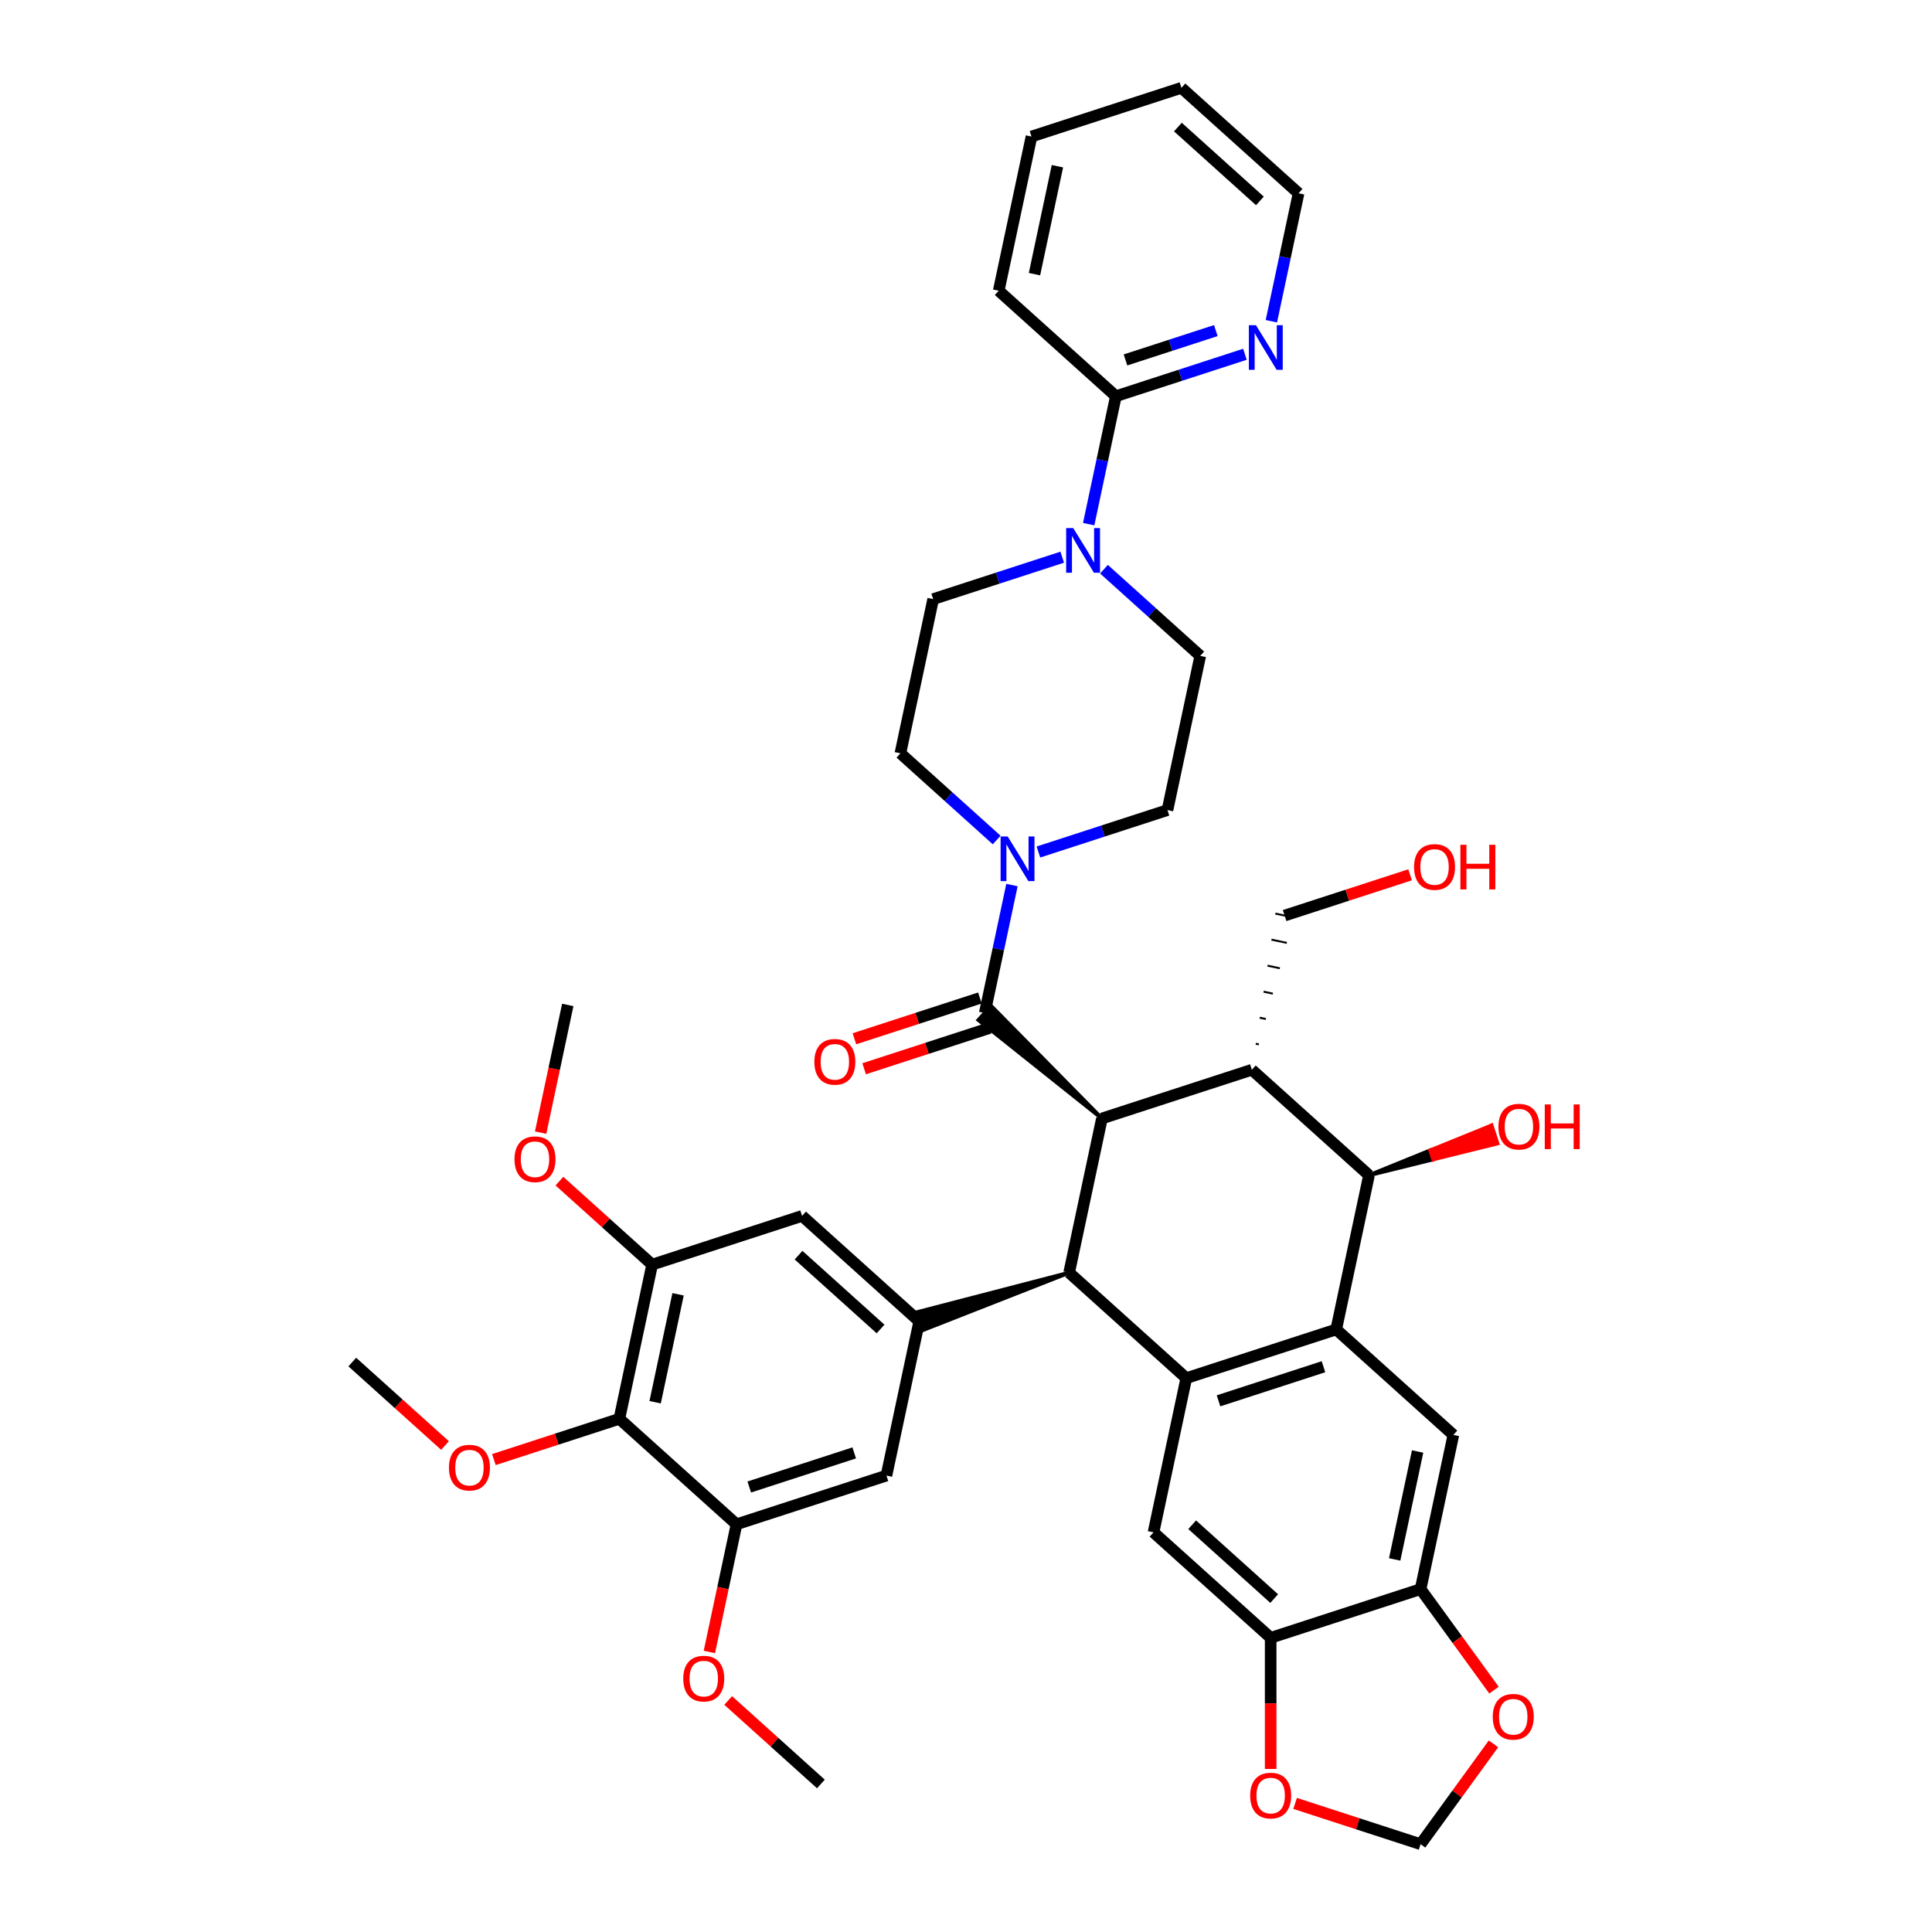 <?xml version='1.0' encoding='iso-8859-1'?>
<svg version='1.1' baseProfile='full'
              xmlns='http://www.w3.org/2000/svg'
                      xmlns:rdkit='http://www.rdkit.org/xml'
                      xmlns:xlink='http://www.w3.org/1999/xlink'
                  xml:space='preserve'
width='1000px' height='1000px' viewBox='0 0 1000 1000'>
<!-- END OF HEADER -->
<rect style='opacity:1.0;fill:#FFFFFF;stroke:none' width='1000' height='1000' x='0' y='0'> </rect>
<path class='bond-0' d='M 570.352,578.92 L 553.387,658.731' style='fill:none;fill-rule:evenodd;stroke:#000000;stroke-width:6px;stroke-linecap:butt;stroke-linejoin:miter;stroke-opacity:1' />
<path class='bond-1' d='M 570.352,578.92 L 647.953,553.706' style='fill:none;fill-rule:evenodd;stroke:#000000;stroke-width:6px;stroke-linecap:butt;stroke-linejoin:miter;stroke-opacity:1' />
<path class='bond-2' d='M 570.352,578.92 L 512.991,520.684 L 506.439,527.961 Z' style='fill:#000000;fill-rule:evenodd;fill-opacity:1;stroke:#000000;stroke-width:2px;stroke-linecap:butt;stroke-linejoin:miter;stroke-opacity:1;' />
<path class='bond-3' d='M 614.024,713.328 L 553.387,658.731' style='fill:none;fill-rule:evenodd;stroke:#000000;stroke-width:6px;stroke-linecap:butt;stroke-linejoin:miter;stroke-opacity:1' />
<path class='bond-4' d='M 614.024,713.328 L 597.059,793.14' style='fill:none;fill-rule:evenodd;stroke:#000000;stroke-width:6px;stroke-linecap:butt;stroke-linejoin:miter;stroke-opacity:1' />
<path class='bond-5' d='M 614.024,713.328 L 691.625,688.114' style='fill:none;fill-rule:evenodd;stroke:#000000;stroke-width:6px;stroke-linecap:butt;stroke-linejoin:miter;stroke-opacity:1' />
<path class='bond-5' d='M 630.707,725.066 L 685.027,707.417' style='fill:none;fill-rule:evenodd;stroke:#000000;stroke-width:6px;stroke-linecap:butt;stroke-linejoin:miter;stroke-opacity:1' />
<path class='bond-6' d='M 553.387,658.731 L 474.274,679.289 L 477.299,688.601 Z' style='fill:#000000;fill-rule:evenodd;fill-opacity:1;stroke:#000000;stroke-width:2px;stroke-linecap:butt;stroke-linejoin:miter;stroke-opacity:1;' />
<path class='bond-7' d='M 691.625,688.114 L 708.589,608.303' style='fill:none;fill-rule:evenodd;stroke:#000000;stroke-width:6px;stroke-linecap:butt;stroke-linejoin:miter;stroke-opacity:1' />
<path class='bond-8' d='M 691.625,688.114 L 752.261,742.712' style='fill:none;fill-rule:evenodd;stroke:#000000;stroke-width:6px;stroke-linecap:butt;stroke-linejoin:miter;stroke-opacity:1' />
<path class='bond-9' d='M 647.953,553.706 L 708.589,608.303' style='fill:none;fill-rule:evenodd;stroke:#000000;stroke-width:6px;stroke-linecap:butt;stroke-linejoin:miter;stroke-opacity:1' />
<path class='bond-10' d='M 651.578,540.574 L 649.982,540.234' style='fill:none;fill-rule:evenodd;stroke:#000000;stroke-width:1.0px;stroke-linecap:butt;stroke-linejoin:miter;stroke-opacity:1' />
<path class='bond-10' d='M 655.204,527.441 L 652.011,526.763' style='fill:none;fill-rule:evenodd;stroke:#000000;stroke-width:1.0px;stroke-linecap:butt;stroke-linejoin:miter;stroke-opacity:1' />
<path class='bond-10' d='M 658.829,514.309 L 654.04,513.291' style='fill:none;fill-rule:evenodd;stroke:#000000;stroke-width:1.0px;stroke-linecap:butt;stroke-linejoin:miter;stroke-opacity:1' />
<path class='bond-10' d='M 662.455,501.177 L 656.07,499.82' style='fill:none;fill-rule:evenodd;stroke:#000000;stroke-width:1.0px;stroke-linecap:butt;stroke-linejoin:miter;stroke-opacity:1' />
<path class='bond-10' d='M 666.08,488.045 L 658.099,486.348' style='fill:none;fill-rule:evenodd;stroke:#000000;stroke-width:1.0px;stroke-linecap:butt;stroke-linejoin:miter;stroke-opacity:1' />
<path class='bond-10' d='M 669.706,474.912 L 660.128,472.877' style='fill:none;fill-rule:evenodd;stroke:#000000;stroke-width:1.0px;stroke-linecap:butt;stroke-linejoin:miter;stroke-opacity:1' />
<path class='bond-11' d='M 509.715,524.323 L 516.753,491.214' style='fill:none;fill-rule:evenodd;stroke:#000000;stroke-width:6px;stroke-linecap:butt;stroke-linejoin:miter;stroke-opacity:1' />
<path class='bond-11' d='M 516.753,491.214 L 523.79,458.105' style='fill:none;fill-rule:evenodd;stroke:#0000FF;stroke-width:6px;stroke-linecap:butt;stroke-linejoin:miter;stroke-opacity:1' />
<path class='bond-12' d='M 507.194,516.562 L 474.717,527.115' style='fill:none;fill-rule:evenodd;stroke:#000000;stroke-width:6px;stroke-linecap:butt;stroke-linejoin:miter;stroke-opacity:1' />
<path class='bond-12' d='M 474.717,527.115 L 442.24,537.667' style='fill:none;fill-rule:evenodd;stroke:#FF0000;stroke-width:6px;stroke-linecap:butt;stroke-linejoin:miter;stroke-opacity:1' />
<path class='bond-12' d='M 512.237,532.083 L 479.76,542.635' style='fill:none;fill-rule:evenodd;stroke:#000000;stroke-width:6px;stroke-linecap:butt;stroke-linejoin:miter;stroke-opacity:1' />
<path class='bond-12' d='M 479.76,542.635 L 447.283,553.187' style='fill:none;fill-rule:evenodd;stroke:#FF0000;stroke-width:6px;stroke-linecap:butt;stroke-linejoin:miter;stroke-opacity:1' />
<path class='bond-13' d='M 708.589,608.303 L 741.822,600.079 L 740.309,595.423 Z' style='fill:#000000;fill-rule:evenodd;fill-opacity:1;stroke:#000000;stroke-width:2px;stroke-linecap:butt;stroke-linejoin:miter;stroke-opacity:1;' />
<path class='bond-13' d='M 741.822,600.079 L 772.03,582.542 L 775.056,591.854 Z' style='fill:#FF0000;fill-rule:evenodd;fill-opacity:1;stroke:#FF0000;stroke-width:2px;stroke-linecap:butt;stroke-linejoin:miter;stroke-opacity:1;' />
<path class='bond-13' d='M 741.822,600.079 L 740.309,595.423 L 772.03,582.542 Z' style='fill:#FF0000;fill-rule:evenodd;fill-opacity:1;stroke:#FF0000;stroke-width:2px;stroke-linecap:butt;stroke-linejoin:miter;stroke-opacity:1;' />
<path class='bond-14' d='M 475.786,683.945 L 458.822,763.757' style='fill:none;fill-rule:evenodd;stroke:#000000;stroke-width:6px;stroke-linecap:butt;stroke-linejoin:miter;stroke-opacity:1' />
<path class='bond-15' d='M 475.786,683.945 L 415.15,629.348' style='fill:none;fill-rule:evenodd;stroke:#000000;stroke-width:6px;stroke-linecap:butt;stroke-linejoin:miter;stroke-opacity:1' />
<path class='bond-15' d='M 455.771,687.883 L 413.326,649.665' style='fill:none;fill-rule:evenodd;stroke:#000000;stroke-width:6px;stroke-linecap:butt;stroke-linejoin:miter;stroke-opacity:1' />
<path class='bond-16' d='M 537.483,441.001 L 570.882,430.149' style='fill:none;fill-rule:evenodd;stroke:#0000FF;stroke-width:6px;stroke-linecap:butt;stroke-linejoin:miter;stroke-opacity:1' />
<path class='bond-16' d='M 570.882,430.149 L 604.281,419.297' style='fill:none;fill-rule:evenodd;stroke:#000000;stroke-width:6px;stroke-linecap:butt;stroke-linejoin:miter;stroke-opacity:1' />
<path class='bond-17' d='M 515.877,434.784 L 490.96,412.349' style='fill:none;fill-rule:evenodd;stroke:#0000FF;stroke-width:6px;stroke-linecap:butt;stroke-linejoin:miter;stroke-opacity:1' />
<path class='bond-17' d='M 490.96,412.349 L 466.043,389.914' style='fill:none;fill-rule:evenodd;stroke:#000000;stroke-width:6px;stroke-linecap:butt;stroke-linejoin:miter;stroke-opacity:1' />
<path class='bond-18' d='M 549.805,288.399 L 516.407,299.251' style='fill:none;fill-rule:evenodd;stroke:#0000FF;stroke-width:6px;stroke-linecap:butt;stroke-linejoin:miter;stroke-opacity:1' />
<path class='bond-18' d='M 516.407,299.251 L 483.008,310.103' style='fill:none;fill-rule:evenodd;stroke:#000000;stroke-width:6px;stroke-linecap:butt;stroke-linejoin:miter;stroke-opacity:1' />
<path class='bond-19' d='M 563.498,271.295 L 570.535,238.186' style='fill:none;fill-rule:evenodd;stroke:#0000FF;stroke-width:6px;stroke-linecap:butt;stroke-linejoin:miter;stroke-opacity:1' />
<path class='bond-19' d='M 570.535,238.186 L 577.573,205.077' style='fill:none;fill-rule:evenodd;stroke:#000000;stroke-width:6px;stroke-linecap:butt;stroke-linejoin:miter;stroke-opacity:1' />
<path class='bond-20' d='M 571.412,294.616 L 596.328,317.051' style='fill:none;fill-rule:evenodd;stroke:#0000FF;stroke-width:6px;stroke-linecap:butt;stroke-linejoin:miter;stroke-opacity:1' />
<path class='bond-20' d='M 596.328,317.051 L 621.245,339.486' style='fill:none;fill-rule:evenodd;stroke:#000000;stroke-width:6px;stroke-linecap:butt;stroke-linejoin:miter;stroke-opacity:1' />
<path class='bond-21' d='M 597.059,793.14 L 657.696,847.737' style='fill:none;fill-rule:evenodd;stroke:#000000;stroke-width:6px;stroke-linecap:butt;stroke-linejoin:miter;stroke-opacity:1' />
<path class='bond-21' d='M 617.074,789.202 L 659.52,827.42' style='fill:none;fill-rule:evenodd;stroke:#000000;stroke-width:6px;stroke-linecap:butt;stroke-linejoin:miter;stroke-opacity:1' />
<path class='bond-22' d='M 752.261,742.712 L 735.297,822.523' style='fill:none;fill-rule:evenodd;stroke:#000000;stroke-width:6px;stroke-linecap:butt;stroke-linejoin:miter;stroke-opacity:1' />
<path class='bond-22' d='M 733.754,751.29 L 721.879,807.158' style='fill:none;fill-rule:evenodd;stroke:#000000;stroke-width:6px;stroke-linecap:butt;stroke-linejoin:miter;stroke-opacity:1' />
<path class='bond-23' d='M 320.585,734.373 L 337.549,654.562' style='fill:none;fill-rule:evenodd;stroke:#000000;stroke-width:6px;stroke-linecap:butt;stroke-linejoin:miter;stroke-opacity:1' />
<path class='bond-23' d='M 339.092,725.794 L 350.967,669.927' style='fill:none;fill-rule:evenodd;stroke:#000000;stroke-width:6px;stroke-linecap:butt;stroke-linejoin:miter;stroke-opacity:1' />
<path class='bond-24' d='M 320.585,734.373 L 288.108,744.926' style='fill:none;fill-rule:evenodd;stroke:#000000;stroke-width:6px;stroke-linecap:butt;stroke-linejoin:miter;stroke-opacity:1' />
<path class='bond-24' d='M 288.108,744.926 L 255.631,755.478' style='fill:none;fill-rule:evenodd;stroke:#FF0000;stroke-width:6px;stroke-linecap:butt;stroke-linejoin:miter;stroke-opacity:1' />
<path class='bond-25' d='M 320.585,734.373 L 381.221,788.971' style='fill:none;fill-rule:evenodd;stroke:#000000;stroke-width:6px;stroke-linecap:butt;stroke-linejoin:miter;stroke-opacity:1' />
<path class='bond-26' d='M 337.549,654.562 L 415.15,629.348' style='fill:none;fill-rule:evenodd;stroke:#000000;stroke-width:6px;stroke-linecap:butt;stroke-linejoin:miter;stroke-opacity:1' />
<path class='bond-27' d='M 337.549,654.562 L 313.554,632.957' style='fill:none;fill-rule:evenodd;stroke:#000000;stroke-width:6px;stroke-linecap:butt;stroke-linejoin:miter;stroke-opacity:1' />
<path class='bond-27' d='M 313.554,632.957 L 289.56,611.352' style='fill:none;fill-rule:evenodd;stroke:#FF0000;stroke-width:6px;stroke-linecap:butt;stroke-linejoin:miter;stroke-opacity:1' />
<path class='bond-28' d='M 381.221,788.971 L 458.822,763.757' style='fill:none;fill-rule:evenodd;stroke:#000000;stroke-width:6px;stroke-linecap:butt;stroke-linejoin:miter;stroke-opacity:1' />
<path class='bond-28' d='M 387.818,769.668 L 442.139,752.018' style='fill:none;fill-rule:evenodd;stroke:#000000;stroke-width:6px;stroke-linecap:butt;stroke-linejoin:miter;stroke-opacity:1' />
<path class='bond-29' d='M 381.221,788.971 L 374.197,822.014' style='fill:none;fill-rule:evenodd;stroke:#000000;stroke-width:6px;stroke-linecap:butt;stroke-linejoin:miter;stroke-opacity:1' />
<path class='bond-29' d='M 374.197,822.014 L 367.174,855.058' style='fill:none;fill-rule:evenodd;stroke:#FF0000;stroke-width:6px;stroke-linecap:butt;stroke-linejoin:miter;stroke-opacity:1' />
<path class='bond-30' d='M 657.696,847.737 L 657.696,881.672' style='fill:none;fill-rule:evenodd;stroke:#000000;stroke-width:6px;stroke-linecap:butt;stroke-linejoin:miter;stroke-opacity:1' />
<path class='bond-30' d='M 657.696,881.672 L 657.696,915.607' style='fill:none;fill-rule:evenodd;stroke:#FF0000;stroke-width:6px;stroke-linecap:butt;stroke-linejoin:miter;stroke-opacity:1' />
<path class='bond-31' d='M 657.696,847.737 L 735.297,822.523' style='fill:none;fill-rule:evenodd;stroke:#000000;stroke-width:6px;stroke-linecap:butt;stroke-linejoin:miter;stroke-opacity:1' />
<path class='bond-32' d='M 735.297,822.523 L 754.291,848.667' style='fill:none;fill-rule:evenodd;stroke:#000000;stroke-width:6px;stroke-linecap:butt;stroke-linejoin:miter;stroke-opacity:1' />
<path class='bond-32' d='M 754.291,848.667 L 773.285,874.81' style='fill:none;fill-rule:evenodd;stroke:#FF0000;stroke-width:6px;stroke-linecap:butt;stroke-linejoin:miter;stroke-opacity:1' />
<path class='bond-33' d='M 577.573,205.077 L 610.972,194.225' style='fill:none;fill-rule:evenodd;stroke:#000000;stroke-width:6px;stroke-linecap:butt;stroke-linejoin:miter;stroke-opacity:1' />
<path class='bond-33' d='M 610.972,194.225 L 644.371,183.373' style='fill:none;fill-rule:evenodd;stroke:#0000FF;stroke-width:6px;stroke-linecap:butt;stroke-linejoin:miter;stroke-opacity:1' />
<path class='bond-33' d='M 582.55,186.301 L 605.929,178.705' style='fill:none;fill-rule:evenodd;stroke:#000000;stroke-width:6px;stroke-linecap:butt;stroke-linejoin:miter;stroke-opacity:1' />
<path class='bond-33' d='M 605.929,178.705 L 629.308,171.109' style='fill:none;fill-rule:evenodd;stroke:#0000FF;stroke-width:6px;stroke-linecap:butt;stroke-linejoin:miter;stroke-opacity:1' />
<path class='bond-34' d='M 577.573,205.077 L 516.936,150.48' style='fill:none;fill-rule:evenodd;stroke:#000000;stroke-width:6px;stroke-linecap:butt;stroke-linejoin:miter;stroke-opacity:1' />
<path class='bond-35' d='M 773.024,902.617 L 754.16,928.581' style='fill:none;fill-rule:evenodd;stroke:#FF0000;stroke-width:6px;stroke-linecap:butt;stroke-linejoin:miter;stroke-opacity:1' />
<path class='bond-35' d='M 754.16,928.581 L 735.297,954.545' style='fill:none;fill-rule:evenodd;stroke:#000000;stroke-width:6px;stroke-linecap:butt;stroke-linejoin:miter;stroke-opacity:1' />
<path class='bond-36' d='M 670.343,933.441 L 702.82,943.993' style='fill:none;fill-rule:evenodd;stroke:#FF0000;stroke-width:6px;stroke-linecap:butt;stroke-linejoin:miter;stroke-opacity:1' />
<path class='bond-36' d='M 702.82,943.993 L 735.297,954.545' style='fill:none;fill-rule:evenodd;stroke:#000000;stroke-width:6px;stroke-linecap:butt;stroke-linejoin:miter;stroke-opacity:1' />
<path class='bond-37' d='M 658.063,166.27 L 665.101,133.161' style='fill:none;fill-rule:evenodd;stroke:#0000FF;stroke-width:6px;stroke-linecap:butt;stroke-linejoin:miter;stroke-opacity:1' />
<path class='bond-37' d='M 665.101,133.161 L 672.138,100.052' style='fill:none;fill-rule:evenodd;stroke:#000000;stroke-width:6px;stroke-linecap:butt;stroke-linejoin:miter;stroke-opacity:1' />
<path class='bond-38' d='M 604.281,419.297 L 621.245,339.486' style='fill:none;fill-rule:evenodd;stroke:#000000;stroke-width:6px;stroke-linecap:butt;stroke-linejoin:miter;stroke-opacity:1' />
<path class='bond-39' d='M 466.043,389.914 L 483.008,310.103' style='fill:none;fill-rule:evenodd;stroke:#000000;stroke-width:6px;stroke-linecap:butt;stroke-linejoin:miter;stroke-opacity:1' />
<path class='bond-40' d='M 664.917,473.894 L 697.394,463.342' style='fill:none;fill-rule:evenodd;stroke:#000000;stroke-width:6px;stroke-linecap:butt;stroke-linejoin:miter;stroke-opacity:1' />
<path class='bond-40' d='M 697.394,463.342 L 729.871,452.79' style='fill:none;fill-rule:evenodd;stroke:#FF0000;stroke-width:6px;stroke-linecap:butt;stroke-linejoin:miter;stroke-opacity:1' />
<path class='bond-41' d='M 230.337,748.2 L 206.342,726.595' style='fill:none;fill-rule:evenodd;stroke:#FF0000;stroke-width:6px;stroke-linecap:butt;stroke-linejoin:miter;stroke-opacity:1' />
<path class='bond-41' d='M 206.342,726.595 L 182.347,704.99' style='fill:none;fill-rule:evenodd;stroke:#000000;stroke-width:6px;stroke-linecap:butt;stroke-linejoin:miter;stroke-opacity:1' />
<path class='bond-42' d='M 279.83,586.24 L 286.853,553.197' style='fill:none;fill-rule:evenodd;stroke:#FF0000;stroke-width:6px;stroke-linecap:butt;stroke-linejoin:miter;stroke-opacity:1' />
<path class='bond-42' d='M 286.853,553.197 L 293.877,520.153' style='fill:none;fill-rule:evenodd;stroke:#000000;stroke-width:6px;stroke-linecap:butt;stroke-linejoin:miter;stroke-opacity:1' />
<path class='bond-43' d='M 376.904,880.169 L 400.898,901.774' style='fill:none;fill-rule:evenodd;stroke:#FF0000;stroke-width:6px;stroke-linecap:butt;stroke-linejoin:miter;stroke-opacity:1' />
<path class='bond-43' d='M 400.898,901.774 L 424.893,923.379' style='fill:none;fill-rule:evenodd;stroke:#000000;stroke-width:6px;stroke-linecap:butt;stroke-linejoin:miter;stroke-opacity:1' />
<path class='bond-44' d='M 516.936,150.48 L 533.901,70.669' style='fill:none;fill-rule:evenodd;stroke:#000000;stroke-width:6px;stroke-linecap:butt;stroke-linejoin:miter;stroke-opacity:1' />
<path class='bond-44' d='M 535.443,141.901 L 547.319,86.033' style='fill:none;fill-rule:evenodd;stroke:#000000;stroke-width:6px;stroke-linecap:butt;stroke-linejoin:miter;stroke-opacity:1' />
<path class='bond-45' d='M 672.138,100.052 L 611.502,45.455' style='fill:none;fill-rule:evenodd;stroke:#000000;stroke-width:6px;stroke-linecap:butt;stroke-linejoin:miter;stroke-opacity:1' />
<path class='bond-45' d='M 652.123,103.99 L 609.678,65.771' style='fill:none;fill-rule:evenodd;stroke:#000000;stroke-width:6px;stroke-linecap:butt;stroke-linejoin:miter;stroke-opacity:1' />
<path class='bond-46' d='M 533.901,70.669 L 611.502,45.455' style='fill:none;fill-rule:evenodd;stroke:#000000;stroke-width:6px;stroke-linecap:butt;stroke-linejoin:miter;stroke-opacity:1' />
<path  class='atom-8' d='M 521.572 432.957
L 529.144 445.197
Q 529.894 446.404, 531.102 448.591
Q 532.31 450.778, 532.375 450.908
L 532.375 432.957
L 535.443 432.957
L 535.443 456.065
L 532.277 456.065
L 524.15 442.683
Q 523.204 441.117, 522.192 439.322
Q 521.213 437.527, 520.919 436.972
L 520.919 456.065
L 517.916 456.065
L 517.916 432.957
L 521.572 432.957
' fill='#0000FF'/>
<path  class='atom-9' d='M 555.501 273.335
L 563.073 285.574
Q 563.823 286.782, 565.031 288.968
Q 566.239 291.155, 566.304 291.286
L 566.304 273.335
L 569.372 273.335
L 569.372 296.442
L 566.206 296.442
L 558.079 283.061
Q 557.133 281.494, 556.121 279.699
Q 555.142 277.904, 554.848 277.349
L 554.848 296.442
L 551.845 296.442
L 551.845 273.335
L 555.501 273.335
' fill='#0000FF'/>
<path  class='atom-20' d='M 772.649 888.6
Q 772.649 883.051, 775.391 879.951
Q 778.132 876.85, 783.256 876.85
Q 788.381 876.85, 791.122 879.951
Q 793.864 883.051, 793.864 888.6
Q 793.864 894.213, 791.09 897.412
Q 788.315 900.578, 783.256 900.578
Q 778.165 900.578, 775.391 897.412
Q 772.649 894.246, 772.649 888.6
M 783.256 897.967
Q 786.781 897.967, 788.674 895.617
Q 790.6 893.234, 790.6 888.6
Q 790.6 884.063, 788.674 881.778
Q 786.781 879.461, 783.256 879.461
Q 779.732 879.461, 777.806 881.746
Q 775.913 884.03, 775.913 888.6
Q 775.913 893.267, 777.806 895.617
Q 779.732 897.967, 783.256 897.967
' fill='#FF0000'/>
<path  class='atom-21' d='M 647.088 929.397
Q 647.088 923.848, 649.83 920.748
Q 652.572 917.647, 657.696 917.647
Q 662.82 917.647, 665.561 920.748
Q 668.303 923.848, 668.303 929.397
Q 668.303 935.01, 665.529 938.209
Q 662.755 941.375, 657.696 941.375
Q 652.604 941.375, 649.83 938.209
Q 647.088 935.043, 647.088 929.397
M 657.696 938.764
Q 661.221 938.764, 663.114 936.414
Q 665.039 934.031, 665.039 929.397
Q 665.039 924.86, 663.114 922.575
Q 661.221 920.258, 657.696 920.258
Q 654.171 920.258, 652.245 922.543
Q 650.352 924.827, 650.352 929.397
Q 650.352 934.064, 652.245 936.414
Q 654.171 938.764, 657.696 938.764
' fill='#FF0000'/>
<path  class='atom-22' d='M 650.066 168.309
L 657.638 180.549
Q 658.389 181.756, 659.596 183.943
Q 660.804 186.13, 660.869 186.26
L 660.869 168.309
L 663.937 168.309
L 663.937 191.417
L 660.771 191.417
L 652.644 178.035
Q 651.698 176.469, 650.686 174.674
Q 649.707 172.879, 649.413 172.324
L 649.413 191.417
L 646.411 191.417
L 646.411 168.309
L 650.066 168.309
' fill='#0000FF'/>
<path  class='atom-23' d='M 421.507 549.602
Q 421.507 544.053, 424.249 540.953
Q 426.99 537.852, 432.114 537.852
Q 437.239 537.852, 439.98 540.953
Q 442.722 544.053, 442.722 549.602
Q 442.722 555.216, 439.947 558.414
Q 437.173 561.58, 432.114 561.58
Q 427.023 561.58, 424.249 558.414
Q 421.507 555.248, 421.507 549.602
M 432.114 558.969
Q 435.639 558.969, 437.532 556.619
Q 439.458 554.236, 439.458 549.602
Q 439.458 545.065, 437.532 542.781
Q 435.639 540.463, 432.114 540.463
Q 428.59 540.463, 426.664 542.748
Q 424.771 545.033, 424.771 549.602
Q 424.771 554.269, 426.664 556.619
Q 428.59 558.969, 432.114 558.969
' fill='#FF0000'/>
<path  class='atom-29' d='M 775.583 583.154
Q 775.583 577.606, 778.324 574.505
Q 781.066 571.405, 786.19 571.405
Q 791.314 571.405, 794.055 574.505
Q 796.797 577.606, 796.797 583.154
Q 796.797 588.768, 794.023 591.966
Q 791.249 595.132, 786.19 595.132
Q 781.098 595.132, 778.324 591.966
Q 775.583 588.801, 775.583 583.154
M 786.19 592.521
Q 789.715 592.521, 791.608 590.171
Q 793.533 587.789, 793.533 583.154
Q 793.533 578.618, 791.608 576.333
Q 789.715 574.016, 786.19 574.016
Q 782.665 574.016, 780.739 576.3
Q 778.846 578.585, 778.846 583.154
Q 778.846 587.821, 780.739 590.171
Q 782.665 592.521, 786.19 592.521
' fill='#FF0000'/>
<path  class='atom-29' d='M 799.571 571.666
L 802.704 571.666
L 802.704 581.49
L 814.519 581.49
L 814.519 571.666
L 817.653 571.666
L 817.653 594.773
L 814.519 594.773
L 814.519 584.101
L 802.704 584.101
L 802.704 594.773
L 799.571 594.773
L 799.571 571.666
' fill='#FF0000'/>
<path  class='atom-31' d='M 232.377 759.653
Q 232.377 754.104, 235.118 751.004
Q 237.86 747.903, 242.984 747.903
Q 248.108 747.903, 250.85 751.004
Q 253.591 754.104, 253.591 759.653
Q 253.591 765.266, 250.817 768.465
Q 248.043 771.631, 242.984 771.631
Q 237.892 771.631, 235.118 768.465
Q 232.377 765.299, 232.377 759.653
M 242.984 769.02
Q 246.509 769.02, 248.402 766.67
Q 250.327 764.287, 250.327 759.653
Q 250.327 755.116, 248.402 752.831
Q 246.509 750.514, 242.984 750.514
Q 239.459 750.514, 237.533 752.799
Q 235.64 755.083, 235.64 759.653
Q 235.64 764.32, 237.533 766.67
Q 239.459 769.02, 242.984 769.02
' fill='#FF0000'/>
<path  class='atom-32' d='M 266.305 600.03
Q 266.305 594.482, 269.047 591.381
Q 271.789 588.28, 276.913 588.28
Q 282.037 588.28, 284.778 591.381
Q 287.52 594.482, 287.52 600.03
Q 287.52 605.644, 284.746 608.842
Q 281.972 612.008, 276.913 612.008
Q 271.821 612.008, 269.047 608.842
Q 266.305 605.676, 266.305 600.03
M 276.913 609.397
Q 280.438 609.397, 282.331 607.047
Q 284.256 604.664, 284.256 600.03
Q 284.256 595.493, 282.331 593.209
Q 280.438 590.891, 276.913 590.891
Q 273.388 590.891, 271.462 593.176
Q 269.569 595.461, 269.569 600.03
Q 269.569 604.697, 271.462 607.047
Q 273.388 609.397, 276.913 609.397
' fill='#FF0000'/>
<path  class='atom-33' d='M 353.649 868.847
Q 353.649 863.299, 356.391 860.198
Q 359.133 857.098, 364.257 857.098
Q 369.381 857.098, 372.122 860.198
Q 374.864 863.299, 374.864 868.847
Q 374.864 874.461, 372.09 877.659
Q 369.316 880.825, 364.257 880.825
Q 359.165 880.825, 356.391 877.659
Q 353.649 874.494, 353.649 868.847
M 364.257 878.214
Q 367.782 878.214, 369.675 875.864
Q 371.6 873.482, 371.6 868.847
Q 371.6 864.311, 369.675 862.026
Q 367.782 859.709, 364.257 859.709
Q 360.732 859.709, 358.806 861.993
Q 356.913 864.278, 356.913 868.847
Q 356.913 873.514, 358.806 875.864
Q 360.732 878.214, 364.257 878.214
' fill='#FF0000'/>
<path  class='atom-34' d='M 731.911 448.746
Q 731.911 443.197, 734.652 440.097
Q 737.394 436.996, 742.518 436.996
Q 747.642 436.996, 750.383 440.097
Q 753.125 443.197, 753.125 448.746
Q 753.125 454.359, 750.351 457.558
Q 747.577 460.724, 742.518 460.724
Q 737.426 460.724, 734.652 457.558
Q 731.911 454.392, 731.911 448.746
M 742.518 458.113
Q 746.043 458.113, 747.936 455.763
Q 749.861 453.38, 749.861 448.746
Q 749.861 444.209, 747.936 441.924
Q 746.043 439.607, 742.518 439.607
Q 738.993 439.607, 737.067 441.892
Q 735.174 444.176, 735.174 448.746
Q 735.174 453.413, 737.067 455.763
Q 738.993 458.113, 742.518 458.113
' fill='#FF0000'/>
<path  class='atom-34' d='M 755.899 437.257
L 759.032 437.257
L 759.032 447.081
L 770.847 447.081
L 770.847 437.257
L 773.981 437.257
L 773.981 460.365
L 770.847 460.365
L 770.847 449.692
L 759.032 449.692
L 759.032 460.365
L 755.899 460.365
L 755.899 437.257
' fill='#FF0000'/>
</svg>
